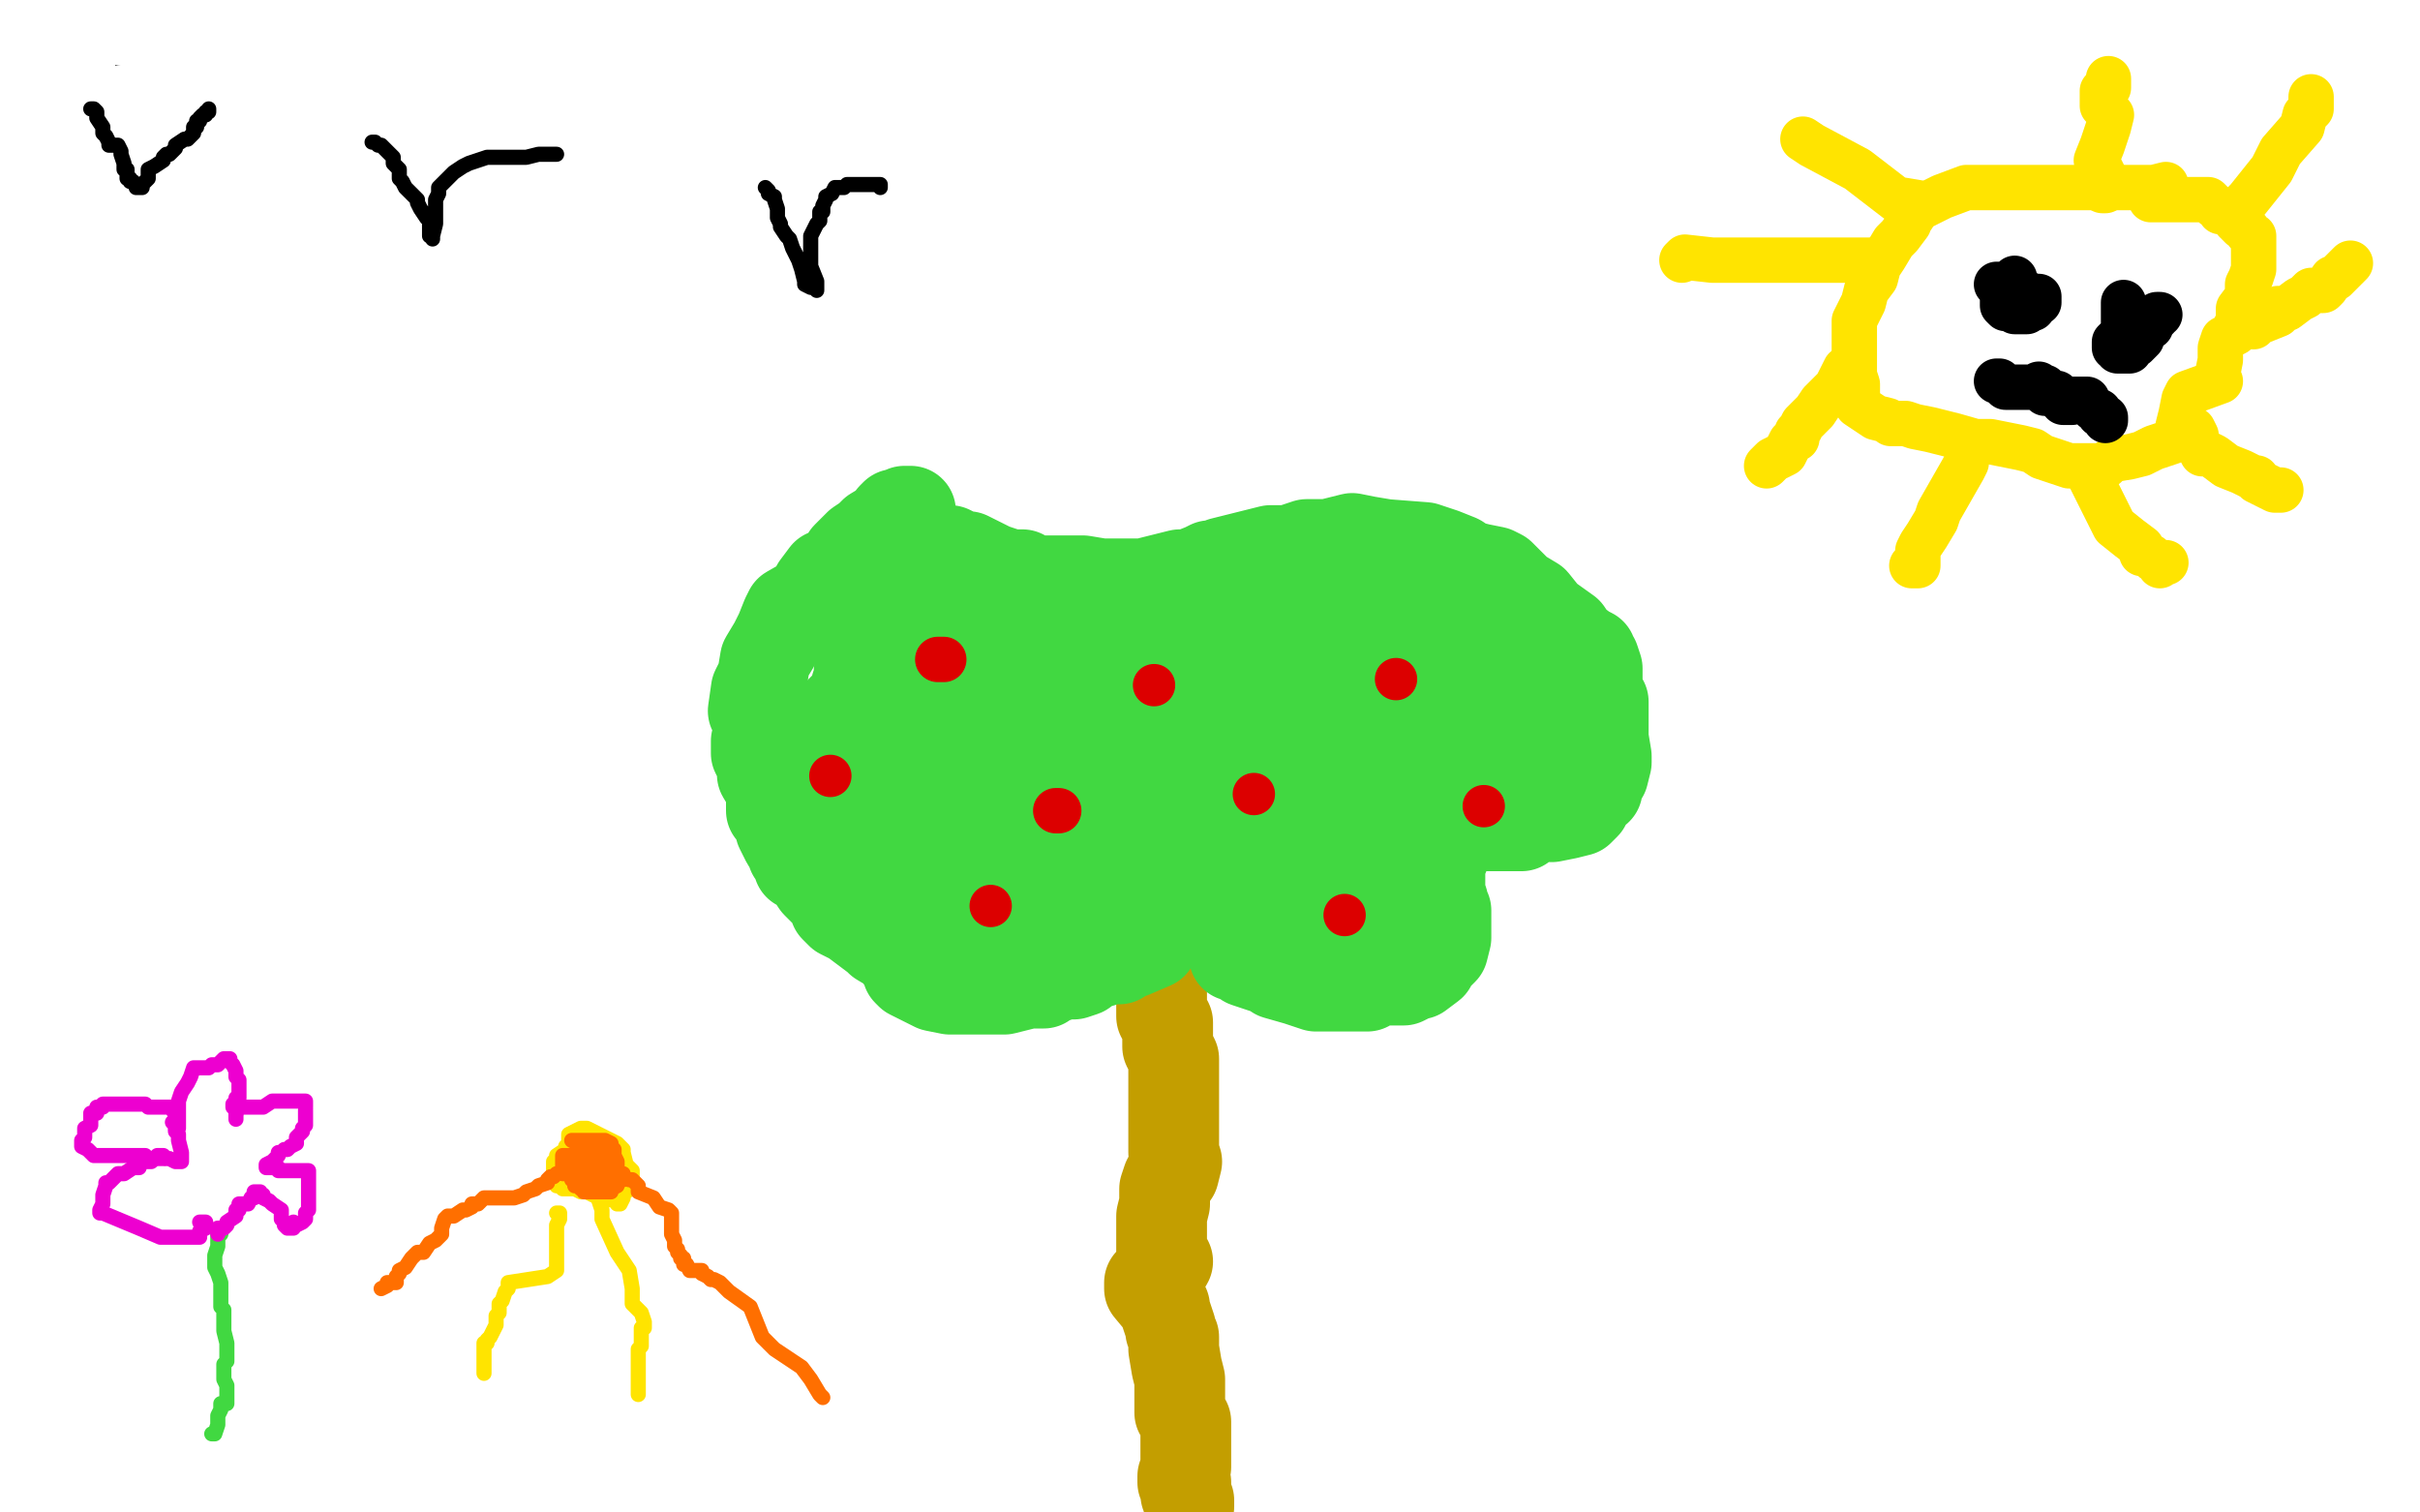 <?xml version="1.0" standalone="no"?>
<!DOCTYPE svg PUBLIC "-//W3C//DTD SVG 1.1//EN"
"http://www.w3.org/Graphics/SVG/1.1/DTD/svg11.dtd">

<svg width="800" height="500" version="1.1" xmlns="http://www.w3.org/2000/svg" xmlns:xlink="http://www.w3.org/1999/xlink" style="stroke-antialiasing: false"><desc>This SVG has been created on https://colorillo.com/</desc><rect x='0' y='0' width='800' height='500' style='fill: rgb(255,255,255); stroke-width:0' /><polyline points="716,61 712,62 712,62 685,62 685,62 666,62 666,62 650,62 650,62 642,65 642,65 640,66 640,66 636,68 634,69 632,72 631,73 631,74 628,78 626,80 623,85 621,88 620,92 617,96 616,100 614,104 613,106 613,109 613,110 613,116 613,118 613,122 613,123 613,124 614,127 614,128 614,130 614,131 614,132 614,134 617,136 620,138 624,139 625,140 630,140 633,141 638,142 646,144 653,146 658,146 668,148 672,149 675,151 684,154 688,154 692,154 696,154 698,152 704,151 708,150 712,148 718,146 720,143 720,142 720,141 721,137 722,132 723,130 734,126 733,124 734,119 734,118 734,115 735,112 739,110 739,108 740,107 740,104 740,102 743,98 743,94 744,92 745,89 745,88 745,86 745,85 745,84 745,82 745,81 745,80 745,78 744,78 743,77 743,76 741,75 739,73 739,72 737,71 736,70 735,70 734,70 734,69 732,68 731,67 730,66 729,66 720,66 716,66 714,66 713,66 712,66 711,66" style="fill: none; stroke: #ffe400; stroke-width: 15; stroke-linejoin: round; stroke-linecap: round; stroke-antialiasing: false; stroke-antialias: 0; opacity: 1.0"/>
<polyline points="634,67 628,66 628,66 627,66 627,66 614,56 614,56 599,48 599,48 596,46 596,46" style="fill: none; stroke: #ffe400; stroke-width: 15; stroke-linejoin: round; stroke-linecap: round; stroke-antialiasing: false; stroke-antialias: 0; opacity: 1.0"/>
<polyline points="610,122 607,128 607,128 602,133 602,133 600,136 600,136 596,140 596,140 595,142 595,142 594,143 594,143 594,145 594,145 592,146 591,148 590,150 586,152 584,154" style="fill: none; stroke: #ffe400; stroke-width: 15; stroke-linejoin: round; stroke-linecap: round; stroke-antialiasing: false; stroke-antialias: 0; opacity: 1.0"/>
<polyline points="650,153 649,155 649,155 641,169 641,169 640,172 640,172 637,177 637,177 635,180 635,180 634,182 634,184 634,185 634,186 634,187 633,187 632,187" style="fill: none; stroke: #ffe400; stroke-width: 15; stroke-linejoin: round; stroke-linecap: round; stroke-antialiasing: false; stroke-antialias: 0; opacity: 1.0"/>
<polyline points="690,156 692,160 692,160 695,166 695,166 699,174 699,174 704,178 704,178 708,181 708,181 708,182 708,183 709,183 711,184 712,185 714,186 714,187 714,186 716,186" style="fill: none; stroke: #ffe400; stroke-width: 15; stroke-linejoin: round; stroke-linecap: round; stroke-antialiasing: false; stroke-antialias: 0; opacity: 1.0"/>
<polyline points="725,142 726,144 726,144 725,144 725,144 726,146 726,146 728,150 729,150 730,150 732,151 736,154 741,156 743,157 745,158 746,158 746,159 748,160 750,161 752,162 754,162" style="fill: none; stroke: #ffe400; stroke-width: 15; stroke-linejoin: round; stroke-linecap: round; stroke-antialiasing: false; stroke-antialias: 0; opacity: 1.0"/>
<polyline points="745,108 746,106 746,106 748,106 748,106 753,104 753,104 753,102 753,102 756,102 756,102 760,99 760,99 762,98 762,98 763,97 764,96 767,96 768,96 769,95 771,92 772,92 774,90 776,88 777,87" style="fill: none; stroke: #ffe400; stroke-width: 15; stroke-linejoin: round; stroke-linecap: round; stroke-antialiasing: false; stroke-antialias: 0; opacity: 1.0"/>
<polyline points="741,69 741,68 741,68 743,66 743,66 751,56 751,56 754,50 754,50 761,42 761,42 762,38 762,38 764,36 764,33 764,32" style="fill: none; stroke: #ffe400; stroke-width: 15; stroke-linejoin: round; stroke-linecap: round; stroke-antialiasing: false; stroke-antialias: 0; opacity: 1.0"/>
<polyline points="695,63 696,63 696,63 696,62 696,62 696,59 696,59 693,53 693,53 695,48 695,48 697,42 697,42 698,38 698,38 695,35 695,33 695,32 695,30 696,30 697,29 697,28 697,26" style="fill: none; stroke: #ffe400; stroke-width: 15; stroke-linejoin: round; stroke-linecap: round; stroke-antialiasing: false; stroke-antialias: 0; opacity: 1.0"/>
<polyline points="618,86 581,86 581,86 566,86 566,86 557,85 557,85 556,86" style="fill: none; stroke: #ffe400; stroke-width: 15; stroke-linejoin: round; stroke-linecap: round; stroke-antialiasing: false; stroke-antialias: 0; opacity: 1.0"/>
<polyline points="666,92 665,94 665,94 665,95 665,95 664,96 664,96 663,97 663,97 663,98 663,98 662,99 662,100 662,101 663,102 664,102 665,102 666,103 667,103 668,103 669,103 670,103 670,102 671,102 672,102 672,100 674,100 674,99 674,98 672,98 670,97 664,94 661,94 660,94" style="fill: none; stroke: #000000; stroke-width: 15; stroke-linejoin: round; stroke-linecap: round; stroke-antialiasing: false; stroke-antialias: 0; opacity: 1.0"/>
<circle cx="660.5" cy="94.5" r="7" style="fill: #000000; stroke-antialiasing: false; stroke-antialias: 0; opacity: 1.0"/>
<polyline points="702,100 702,102 702,102 702,105 702,105 702,106 702,106 702,108 702,108 702,109 702,109 701,111 700,112 699,113 699,114 699,115 700,115 700,116 701,116 702,116 704,116 704,115 706,114 708,112 708,111 708,110 709,109 711,108 711,107 711,106 712,106 713,105 713,104 714,104" style="fill: none; stroke: #000000; stroke-width: 15; stroke-linejoin: round; stroke-linecap: round; stroke-antialiasing: false; stroke-antialias: 0; opacity: 1.0"/>
<polyline points="660,126 661,126 661,126 663,128 663,128 664,128 664,128 666,128 666,128 669,128 669,128 670,128 671,128 672,128 674,128 674,127 674,128 676,128 676,130 678,130 679,130 680,130 680,131 681,131 681,132 682,132 682,133 683,133 684,133 685,133 685,132 686,132 687,132 688,132 689,132 690,132 690,133 691,134 692,135 694,136 694,137 696,138 696,139" style="fill: none; stroke: #000000; stroke-width: 15; stroke-linejoin: round; stroke-linecap: round; stroke-antialiasing: false; stroke-antialias: 0; opacity: 1.0"/>
<polyline points="384,307 384,308 384,308 384,310 384,310 384,313 384,313 384,316 384,316 384,320 384,320 384,322 384,322 384,327 384,328 384,332 384,333 384,336 386,338 386,340 386,341 386,344 386,345 386,346 388,350 388,352 388,354 388,357 388,362 388,365 388,369 388,372 388,376 388,378 388,381 389,384 388,388 386,390 385,393 385,394 385,398 384,402 384,404 384,406 384,409 384,412 384,415 386,417 383,422 380,424 380,426 385,432 385,433 387,439 387,440 388,442 388,446 389,452 390,456 390,459 390,460 390,462 390,464 390,467 392,470 392,472 392,474 392,476 392,478 392,479 392,481 392,483 392,485 391,488 391,490 392,490 392,491 392,492 392,494 393,496 393,497 393,498" style="fill: none; stroke: #c39e00; stroke-width: 30; stroke-linejoin: round; stroke-linecap: round; stroke-antialiasing: false; stroke-antialias: 0; opacity: 1.0"/>
<polyline points="381,311 381,312 381,312 374,315 374,315 372,315 372,315 370,317 370,317 368,317 368,317 367,317 367,317 366,317 365,317 364,318 362,318 358,321 355,322 353,322 350,322 349,323 346,323 345,325 344,325 340,325 336,326 332,327 328,327 326,327 318,327 314,327 309,326 305,324 301,322 300,321 300,320 300,318 299,318 298,317 296,314 291,311 290,310 286,307 282,304 278,302 276,300 276,298 273,295 270,292 268,289 267,288 266,287 264,286 264,284 262,282 262,281 260,278 258,274 257,270 255,268 255,261 252,256 252,253 251,251 250,249 250,248 250,245 251,242 251,239 249,235 250,228 252,224 253,218 256,213 258,209 260,204 261,202 268,198 269,196 270,194 273,190 275,190 278,188 280,184 282,182 284,180 287,178 289,176 294,173 295,172 295,171 296,170 297,170 298,170 299,169 301,169 301,170 301,171 301,172 301,173 302,175 302,177 305,178 308,180 310,182 311,182 314,182 318,184 320,184 324,186 328,188 334,190 338,190 341,192 344,192 348,192 352,192 356,192 358,192 364,193 370,193 372,193 378,193 382,192 386,191 390,190 392,190 393,190 398,188 400,187 404,187 404,186 412,184 420,182 426,182 432,180 438,180 439,180 447,178 452,179 458,180 471,181 477,183 482,185 485,187 489,188 494,189 496,190 498,192 502,196 507,199 511,204 518,209 520,212 524,215 526,216 526,218 527,218 528,221 528,222 528,224 528,227 528,231 530,232 530,235 530,236 530,240 530,244 531,250 531,252 530,256 528,257 528,261 526,262 525,264 524,264 524,266 522,268 518,269 513,270 508,270 506,271 505,271 503,273 497,273 492,273 488,273 487,273 486,273 485,273 484,273 481,274 480,274 478,276 478,278 478,281 476,286 476,288 476,292 476,295 477,298 477,300 478,301 478,303 478,304 478,305 478,308 478,310 477,314 474,317 473,319 469,322 468,322 464,324 459,324 456,324 454,325 453,325 452,326 450,326 449,326 447,326 445,326 443,326 442,326 443,326 442,326 440,326 438,326 437,326 435,326 429,324 422,322 420,320 419,320 418,320 412,318 412,317 410,316 409,316 408,316 408,314" style="fill: none; stroke: #41d841; stroke-width: 30; stroke-linejoin: round; stroke-linecap: round; stroke-antialiasing: false; stroke-antialias: 0; opacity: 1.0"/>
<polyline points="408,299 407,299 407,299 406,299 406,299 404,299 404,299 398,299 398,299 394,299 394,299 392,299 392,299 391,299 390,299 389,299 387,300 384,300 381,301 380,301 376,301 374,301 370,301 367,301 365,301 363,301 362,302 361,302 359,302 356,302 353,302 351,302 346,303 345,303 342,303 340,303 338,303 336,303 335,303 333,303 330,303 326,303 324,303 323,303 322,303 321,303 318,302 317,302 316,302 314,302 312,301 308,299 308,298 308,297 309,296 310,292 310,289 311,287 311,283 311,280 309,277 308,276 308,273 306,272 306,270 306,269 305,268 305,265 304,264 304,262 304,261 302,261 302,259 301,257 301,256 300,253 300,250 300,248 298,245 298,242 298,238 298,234 298,232 298,228 298,222 298,219 298,216 298,214 299,212 299,208 299,205 299,204 299,202 298,199 300,198 300,196 300,195 300,194 299,194 298,196 297,196 292,200 291,201 290,202 290,203 289,205 288,206 287,208 287,210 287,214 286,217 286,218 284,222 284,224 283,227 283,228 283,229 281,232 278,235 278,236 278,238 276,238 275,241 274,242 273,244 272,245 272,246 272,248 272,249 270,250 270,252 270,253 270,256 270,257 270,260 270,262 270,263 270,264 270,267 272,269 272,270 274,275 278,280 280,282 283,285 284,287 287,288 290,290 291,292 292,292 293,294 293,296 297,297 298,298 298,300 300,300 303,300 305,299 308,298 309,296 310,294 311,292 312,290 312,288 313,286 314,282 315,280 318,275 320,270 324,262 325,258 326,255 326,254 326,253 323,252 322,252 318,252 317,252 316,252 314,252 310,252 308,254 305,254 304,256 302,256 300,258 298,259 297,261 296,261 296,262 300,257 301,252 306,248 306,244 309,238 310,234 311,230 312,228 312,226 314,224 316,222 317,221 319,218 320,215 321,213 322,210 324,208 326,207 326,206 327,206 340,215 362,226 402,234 415,242 419,242 423,242 426,242 428,242 433,242 436,241 445,239 446,238 449,237 450,237 451,236 455,236 458,234 460,233 464,231 467,230 469,229 472,228 478,226 482,226 484,226 485,225 486,225 486,224 490,224 493,223 496,223 498,223 499,223 499,224 500,224 502,227 505,230 507,234 508,239 508,242 509,246 509,248 509,250 509,253 510,253 510,254 509,256 508,260 505,263 504,265 500,268 498,270 497,271 494,272 493,272 492,272 488,272 482,272 479,272 474,272 471,272 470,272 469,272 468,273 467,273 466,274 464,275 462,277 461,278 459,279 459,280 459,281 459,282 458,286 458,287 460,290 460,293 462,298 464,301 464,303 465,304 467,306 468,307 469,308 470,310 470,311 470,312 470,314 470,316 469,316 464,316 458,314 452,312 449,312 446,310 446,309 444,309 444,308 442,308 439,308 437,308 436,308 435,308 434,307 434,306 430,302 426,299 425,298 424,298 424,297 422,296 418,295 412,294 410,294 406,292 402,290 400,290 397,290 395,289 392,288 388,288 384,288 382,288 380,288 379,284 378,284 377,284 374,284 372,284 369,284 368,284 365,284 362,284 358,284 356,284 354,284 349,282 339,282 336,282 335,282 334,282 334,284 331,284 331,282 331,280 331,278 328,274 328,273 328,269 331,260 332,256 334,252 334,249 334,248 334,244 334,242 334,240 334,239 334,238 336,238 340,237 342,237 352,237 356,238 363,241 367,242 374,244 376,246 379,248 383,250 386,252 387,254 388,254 388,255 390,258 392,260 392,262 392,264 391,265 388,266 386,266 379,266 378,266 372,266 370,264 366,264 366,262 365,262 364,262 363,262 362,262 364,262 362,262 360,262 359,262 356,263 354,263 358,263 362,266 384,268 395,270 397,271 401,271 408,272 411,272 418,274 419,274 420,274 421,274 422,274 425,274 424,278 425,279 426,284 426,286 426,287 426,288 427,289 428,289 429,289 430,289 432,289 435,289 438,289 443,289 446,288 450,286 452,283 454,280 460,276 462,274 463,273 465,271 468,268 469,267 472,264 474,263 476,261 478,260 480,259 484,255 486,255 491,253 498,252 507,252 510,252 514,252 516,251 517,250 516,250 515,250 509,250 508,250 504,250 502,250 498,250 492,250 488,250 482,250 481,250 476,250 472,250 470,250 467,250 464,250 461,251 460,251 460,252 458,253 455,254 452,256 451,256 449,258 449,259 449,260 448,260 447,262 445,262 444,264 442,264 438,264 435,263 426,259 422,256 421,253 421,252 420,252 418,251 418,250 417,248 417,246 415,244 415,243 415,236 418,232 420,230 430,224 442,219 452,218 464,216 468,215 472,215 475,215 479,218 486,218 492,222 498,222 499,222 502,222 508,222 512,222 518,222 523,222 525,222 527,222 525,222 522,222 522,220 516,219 506,216 504,216 502,216 488,214 486,214 483,212 480,210 474,210 470,208 466,208 464,208 461,208 460,208 457,208 455,207 454,207 453,207 452,206 450,206 445,206 441,206 439,206 436,206 434,206 432,207 431,207 429,207 426,207 425,208 422,209 420,209 413,209 410,209 409,209 406,209 402,210 400,210 398,210 395,210 390,212 389,212 388,212 387,212 385,212 382,214 381,214 379,214 376,214 375,214 374,214 372,214 371,214 370,214 367,214 366,214 365,214 364,214 362,213 360,212 360,211 358,211 356,210 354,209 353,209" style="fill: none; stroke: #41d841; stroke-width: 30; stroke-linejoin: round; stroke-linecap: round; stroke-antialiasing: false; stroke-antialias: 0; opacity: 1.0"/>
<polyline points="310,218 311,218 311,218 312,218 312,218" style="fill: none; stroke: #dc0000; stroke-width: 15; stroke-linejoin: round; stroke-linecap: round; stroke-antialiasing: false; stroke-antialias: 0; opacity: 1.0"/>
<circle cx="461.5" cy="224.5" r="7" style="fill: #dc0000; stroke-antialiasing: false; stroke-antialias: 0; opacity: 1.0"/>
<circle cx="381.5" cy="226.5" r="7" style="fill: #dc0000; stroke-antialiasing: false; stroke-antialias: 0; opacity: 1.0"/>
<polyline points="350,268 349,268 349,268" style="fill: none; stroke: #dc0000; stroke-width: 15; stroke-linejoin: round; stroke-linecap: round; stroke-antialiasing: false; stroke-antialias: 0; opacity: 1.0"/>
<circle cx="274.5" cy="256.5" r="7" style="fill: #dc0000; stroke-antialiasing: false; stroke-antialias: 0; opacity: 1.0"/>
<circle cx="414.5" cy="262.5" r="7" style="fill: #dc0000; stroke-antialiasing: false; stroke-antialias: 0; opacity: 1.0"/>
<circle cx="444.5" cy="302.5" r="7" style="fill: #dc0000; stroke-antialiasing: false; stroke-antialias: 0; opacity: 1.0"/>
<circle cx="490.5" cy="266.5" r="7" style="fill: #dc0000; stroke-antialiasing: false; stroke-antialias: 0; opacity: 1.0"/>
<circle cx="327.5" cy="299.5" r="7" style="fill: #dc0000; stroke-antialiasing: false; stroke-antialias: 0; opacity: 1.0"/>
<polyline points="38,29 38,30 38,30" style="fill: none; stroke: #000000; stroke-width: 15; stroke-linejoin: round; stroke-linecap: round; stroke-antialiasing: false; stroke-antialias: 0; opacity: 1.0"/>
<polyline points="39,30 39,32 39,32 40,33 40,33 41,36 41,36 44,40 48,44 51,50 52,51 52,53 53,54 54,56 55,58 56,59 57,61 57,63 58,64 58,65 58,66" style="fill: none; stroke: #000000; stroke-width: 15; stroke-linejoin: round; stroke-linecap: round; stroke-antialiasing: false; stroke-antialias: 0; opacity: 1.0"/>
<polyline points="70,70 68,68 68,68 56,58 56,58 50,54 50,54 46,51 46,51 46,50 46,50 44,50 44,48 42,44 41,40 41,38 40,36 40,34 40,32 40,31 40,30 40,29 41,29 44,31 46,33 48,34 50,35 50,36 50,37 51,38 52,40 53,40 56,44 56,46 56,47 56,48 56,49 57,50 57,52 57,56 57,58 57,60 57,61 57,64 57,66 57,68 57,69 57,70 57,71 57,72 57,74 60,75 60,76 60,77 60,78 60,76 59,75 57,72 54,66 54,63 50,56 50,55 49,54 49,53 48,52 48,50 47,50 46,50 46,49 45,48 44,47 43,45 42,42 41,42 38,38 36,34 34,31 34,29 33,29 33,28 32,27 32,26 31,25 31,24" style="fill: none; stroke: #ffffff; stroke-width: 15; stroke-linejoin: round; stroke-linecap: round; stroke-antialiasing: false; stroke-antialias: 0; opacity: 1.0"/>
<polyline points="12,56 12,58 12,58 14,58 14,58 16,61 16,61 16,63 16,63 18,64 18,64 20,66 20,66 20,68 22,70 24,72 24,74 24,75 24,77 26,78 26,80 27,82 28,82 28,83 28,84 29,84 30,84" style="fill: none; stroke: #ffffff; stroke-width: 5; stroke-linejoin: round; stroke-linecap: round; stroke-antialiasing: false; stroke-antialias: 0; opacity: 1.0"/>
<polyline points="30,36 31,36 31,36 32,37 32,37 32,39 32,39 34,42 34,42 34,44 34,44 35,45 35,45 36,47 36,48 39,48 40,50 40,51 41,54 41,56 42,56 42,58 42,59 43,59 43,60 44,60 45,61 45,62 46,62 47,62 47,61 49,59 49,58 49,56 51,55 54,53 54,52 55,51 56,51 58,49 58,48 61,46 62,46 63,45 64,44 64,42 65,42 65,41 65,40 66,40 66,39 67,38 68,38 68,37 69,37 69,36" style="fill: none; stroke: #000000; stroke-width: 5; stroke-linejoin: round; stroke-linecap: round; stroke-antialiasing: false; stroke-antialias: 0; opacity: 1.0"/>
<polyline points="123,47 124,47 124,47 125,48 125,48 126,48 128,50 130,52 130,54 132,56 132,58 132,59 133,60 134,62 136,64 138,66 138,67 139,69 141,72 142,73 142,74 142,76 142,78 143,78 143,79 143,78 144,74 144,72 144,71 144,70 144,68 144,66 145,64 145,62 146,61 147,60 148,59 150,57 153,55 155,54 161,52 168,52 171,52 174,52 178,51 179,51 182,51 184,51" style="fill: none; stroke: #000000; stroke-width: 5; stroke-linejoin: round; stroke-linecap: round; stroke-antialiasing: false; stroke-antialias: 0; opacity: 1.0"/>
<polyline points="253,62 254,63 254,63 254,64 254,64 256,65 256,65 256,66 256,66 257,69 257,69 257,71 257,71 257,72 258,74 258,75 260,78 261,79 262,82 264,86 265,89 266,93 266,94 268,95 269,95 270,96 270,93 268,88 268,86 268,85 268,82 268,78 270,74 271,73 271,70 272,70 272,68 273,66 273,65 275,64 276,62 279,62 280,61 283,61 284,61 285,61 288,61 289,61 290,61 291,61 291,62" style="fill: none; stroke: #000000; stroke-width: 5; stroke-linejoin: round; stroke-linecap: round; stroke-antialiasing: false; stroke-antialias: 0; opacity: 1.0"/>
<polyline points="70,474 71,474 71,474 72,471 72,471 72,469 72,469 72,468 72,468 73,466 73,464 75,464 75,463 75,462 75,458 74,456 74,454 74,453 74,452 74,451 75,450 75,448 75,444 74,440 74,438 74,436 74,434 74,433 73,432 73,430 73,429 73,426 73,424 72,421 71,419 71,418 71,416 71,415 72,412 72,411 72,410 72,408 73,408" style="fill: none; stroke: #41d841; stroke-width: 5; stroke-linejoin: round; stroke-linecap: round; stroke-antialiasing: false; stroke-antialias: 0; opacity: 1.0"/>
<polyline points="66,404 68,404 68,404 68,406 68,406 66,407 66,407 66,409 66,409 65,409 64,409 63,409 53,409 46,406 34,401 33,401 33,400 34,398 34,396 34,395 35,392 35,391 36,391 39,388 41,388 44,386 46,386 46,384 48,384 49,384 50,384 51,383 52,382 54,382 55,383 56,383 58,384 60,384 60,383 60,382 60,381 59,377 59,375 58,374 59,373 59,371 59,370 59,368 59,367 59,366 59,365 59,364 60,361 62,358 63,356 64,353 66,353 69,353 70,352 72,352 74,350 75,350 76,350 76,351 77,352 78,354 78,355 78,356 79,357 79,358 79,360 79,361 79,362 79,363 78,363 78,364 78,365 78,366 78,367 78,368" style="fill: none; stroke: #ed00d0; stroke-width: 5; stroke-linejoin: round; stroke-linecap: round; stroke-antialiasing: false; stroke-antialias: 0; opacity: 1.0"/>
<polyline points="78,370 78,368 78,368 78,367 78,367 78,366 78,366 77,366 77,366 77,365 78,365 80,366 81,366 82,366 83,366 84,366 86,366 87,366 90,364 91,364 92,364 93,364 94,364 96,364 97,364 98,364 99,364 100,364 101,364 101,366" style="fill: none; stroke: #ed00d0; stroke-width: 5; stroke-linejoin: round; stroke-linecap: round; stroke-antialiasing: false; stroke-antialias: 0; opacity: 1.0"/>
<polyline points="101,367 101,368 101,368 101,369 101,369 101,370 101,370 101,371 101,372 100,373 100,374 99,375 98,376 98,377 98,378 96,379 95,380 94,380" style="fill: none; stroke: #ed00d0; stroke-width: 5; stroke-linejoin: round; stroke-linecap: round; stroke-antialiasing: false; stroke-antialias: 0; opacity: 1.0"/>
<polyline points="92,381 92,382 90,384 88,385 88,386 90,386 91,386 92,386 92,387 93,387 94,387 95,387 96,387 98,387 99,387 100,387 101,387 102,387 102,388 102,389 102,391 102,392 102,394 102,395 102,396 102,397 102,399 102,400 101,401 101,402 101,403 100,404 98,405 97,404 97,406 96,406 95,406 94,405 94,404 93,403 93,402 93,400 90,398 89,397 87,396 87,395 86,395 86,394 84,394 84,396 83,396 82,398 81,398 80,398 79,398 79,400 78,400 78,401 78,402 75,404 75,405 74,406 72,406 72,408" style="fill: none; stroke: #ed00d0; stroke-width: 5; stroke-linejoin: round; stroke-linecap: round; stroke-antialiasing: false; stroke-antialias: 0; opacity: 1.0"/>
<polyline points="58,373 58,372 58,372 57,371 57,371 58,370 58,370 58,368 58,368 57,367 57,367 57,366 57,366 54,366 51,366 50,366 49,366 48,365 47,365 46,365 45,365 44,365 42,365 41,365 40,365 38,365 36,365 34,365 34,366 32,366 32,368 30,368 30,370 30,371 30,372 28,373 28,374 28,375 28,376 27,377 27,378 27,379 29,380 31,382 32,382 34,382 40,382 41,382 43,382 44,382 46,382 48,382 48,383 50,383 52,383 54,383" style="fill: none; stroke: #ed00d0; stroke-width: 5; stroke-linejoin: round; stroke-linecap: round; stroke-antialiasing: false; stroke-antialias: 0; opacity: 1.0"/>
<polyline points="188,378 188,379 188,379 187,379 187,379 187,380 187,380 184,382 184,382 184,383 184,383 184,384 183,384 183,385 183,386 183,388 183,389 183,390 184,391 184,392 186,392 186,393 188,393 189,393 190,393 192,394 194,394 198,396 204,397 204,398 205,398 206,396 206,394 207,394 209,392 209,391 209,390 209,388 209,387 207,385 206,381 206,380 204,378 202,377 200,376 196,374 194,373 193,373 192,373 190,374 188,375 188,376 188,377 188,378 188,379" style="fill: none; stroke: #ffe400; stroke-width: 5; stroke-linejoin: round; stroke-linecap: round; stroke-antialiasing: false; stroke-antialias: 0; opacity: 1.0"/>
<polyline points="198,396 198,397 198,397 199,400 199,400 199,403 199,403 204,414 204,414 206,417 206,417 208,420 209,426 209,428 209,430 209,431 210,432 212,434 213,437 213,439 212,439 212,441 212,443 212,444 212,445 211,446 211,447 211,449 211,452 211,454 211,455 211,456 211,458 211,460 211,461" style="fill: none; stroke: #ffe400; stroke-width: 5; stroke-linejoin: round; stroke-linecap: round; stroke-antialiasing: false; stroke-antialias: 0; opacity: 1.0"/>
<polyline points="184,401 185,401 185,401 185,403 185,403 184,405 184,405 184,407 184,407 184,411 184,411 184,414 184,414 184,417 184,417 184,419 184,420 181,422 168,424 168,426 167,427 166,430 165,431 165,432 165,433 165,434 164,435 164,438 162,442 161,443 161,444 160,444 160,446 160,448 160,449 160,450 160,451 160,452 160,454" style="fill: none; stroke: #ffe400; stroke-width: 5; stroke-linejoin: round; stroke-linecap: round; stroke-antialiasing: false; stroke-antialias: 0; opacity: 1.0"/>
<polyline points="194,378 194,380 194,380 194,381 194,381 194,382 194,382 192,382 192,382 192,383 192,383 192,384 192,384 192,385 192,386 193,387 193,388 194,388 194,389 195,390 196,390 198,390 200,390 199,389 198,389 198,388 196,388 196,387 196,386 196,384 196,383 196,382 197,382 198,382 200,384 201,384 202,384 202,386 204,387 204,388 206,388 206,389 206,390 205,390 204,390 203,390 202,390 200,390 198,390 198,392 197,392 196,392 195,392 194,392 193,392 192,392 191,392 190,392 190,390 189,390 189,389 188,388 187,388 186,388 186,386 186,384 186,382 187,382 188,382 189,382 192,382 193,382 195,382 196,382 197,382 198,382 199,382 200,382 201,382 202,383 202,385 202,386 200,388 199,388 199,389 199,390 198,390 196,390 195,390 194,390 194,389 194,388 194,387 194,386 194,385 194,384 194,383 194,382 194,380 194,379 194,378 193,378 192,378 191,378 189,377 191,377 192,377 193,377 196,377 197,377 198,377 199,377 200,377 202,378 202,379 203,380 203,381 203,382 204,384 204,386 204,387 204,388 204,389 204,390 204,391 204,392 202,393 202,394 201,394 200,394 199,394 198,394 197,394 196,394 195,394 194,394 193,394 193,393 192,393 192,392 192,391 191,391 191,390 190,390 190,389 190,388 189,388 188,388 187,387 187,386 187,385 187,384 187,383 187,382 189,382 190,382 191,381 192,381 192,380 193,380 194,380 194,379 195,379 197,379 198,379 198,380 198,382 196,383 196,384 196,385 196,386 196,388 197,390 198,390 198,392" style="fill: none; stroke: #ff6f00; stroke-width: 5; stroke-linejoin: round; stroke-linecap: round; stroke-antialiasing: false; stroke-antialias: 0; opacity: 1.0"/>
<polyline points="184,388 183,389 183,389 182,389 182,389 181,390 181,390 181,391 181,391 178,392 178,392 177,393 177,393 174,394 173,395 170,396 167,396 165,396 163,396 162,396 161,396 160,396 158,398 156,398 156,399 154,400 153,400 150,402 148,402 147,403 146,406 146,408 144,410 142,411 140,414 138,414 136,416 134,419 132,420 132,421 131,422 131,424 130,424 128,424 128,425 126,426" style="fill: none; stroke: #ff6f00; stroke-width: 5; stroke-linejoin: round; stroke-linecap: round; stroke-antialiasing: false; stroke-antialias: 0; opacity: 1.0"/>
<polyline points="208,390 209,390 209,390 211,392 211,392 211,394 216,396 218,399 221,400 222,401 222,402 222,403 222,404 222,406 222,408 223,410 223,411 223,412 224,413 224,414 225,415 225,416 226,416 226,418 227,418 228,420 232,420 232,421 234,422 235,423 236,423 238,424 241,427 248,432 252,442 256,446 265,452 268,456 271,461 272,462" style="fill: none; stroke: #ff6f00; stroke-width: 5; stroke-linejoin: round; stroke-linecap: round; stroke-antialiasing: false; stroke-antialias: 0; opacity: 1.0"/>
</svg>
